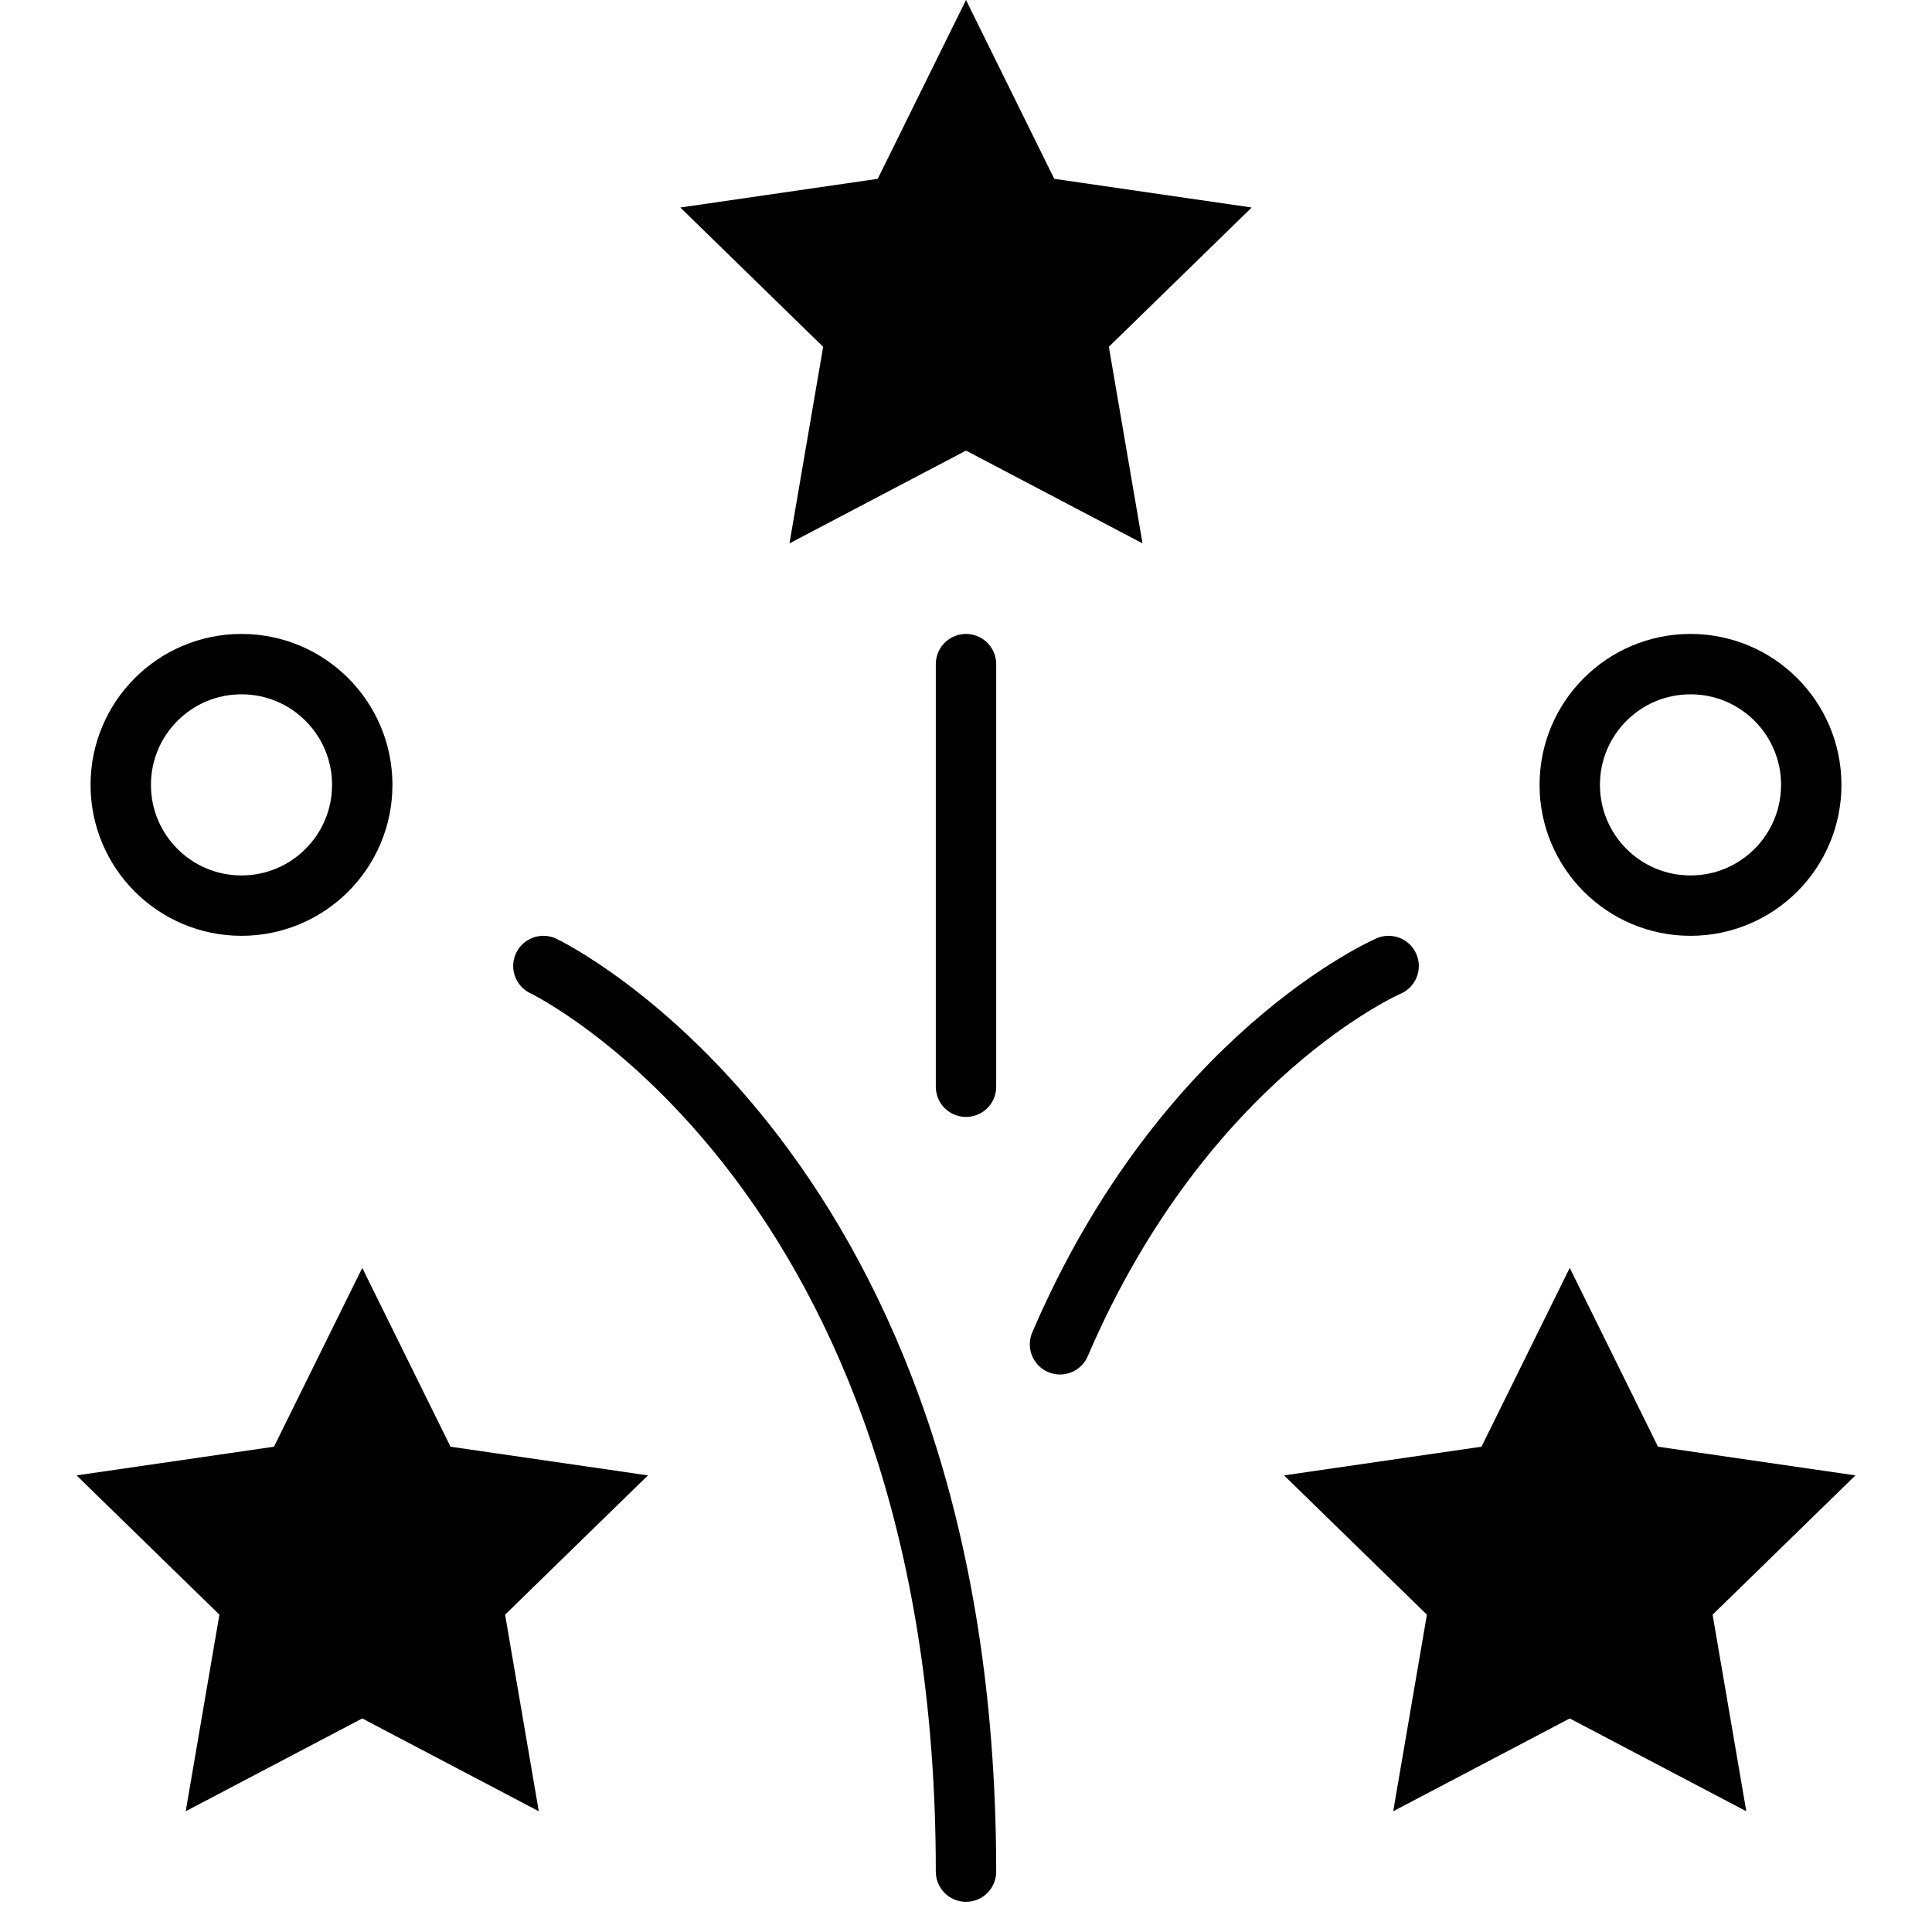 <svg xmlns="http://www.w3.org/2000/svg" viewBox="0 0 32 32"><g stroke-linecap="round" fill="none" stroke="currentColor" stroke-linejoin="round" class="nc-icon-wrapper"><polygon points="20.732 3.437 17.462 2.962 16 0 14.538 2.962 11.268 3.437 13.634 5.744 13.076 9 16 7.463 18.924 9 18.366 5.744 20.732 3.437" stroke="none" fill="currentColor"></polygon><polygon points="10.732 24.437 7.462 23.962 6 21 4.538 23.962 1.268 24.437 3.634 26.744 3.076 30 6 28.463 8.924 30 8.366 26.744 10.732 24.437" stroke="none" fill="currentColor"></polygon><polygon points="30.732 24.437 27.462 23.962 26 21 24.538 23.962 21.268 24.437 23.634 26.744 23.076 30 26 28.463 28.924 30 28.366 26.744 30.732 24.437" stroke="none" fill="currentColor"></polygon><path d="M9,16s7,3.333,7,15"></path><line x1="16" y1="11" x2="16" y2="18"></line><path d="M23,16s-3.381,1.46-5.443,6.266"></path><circle cx="4" cy="13" r="2"></circle><circle cx="28" cy="13" r="2"></circle></g></svg>